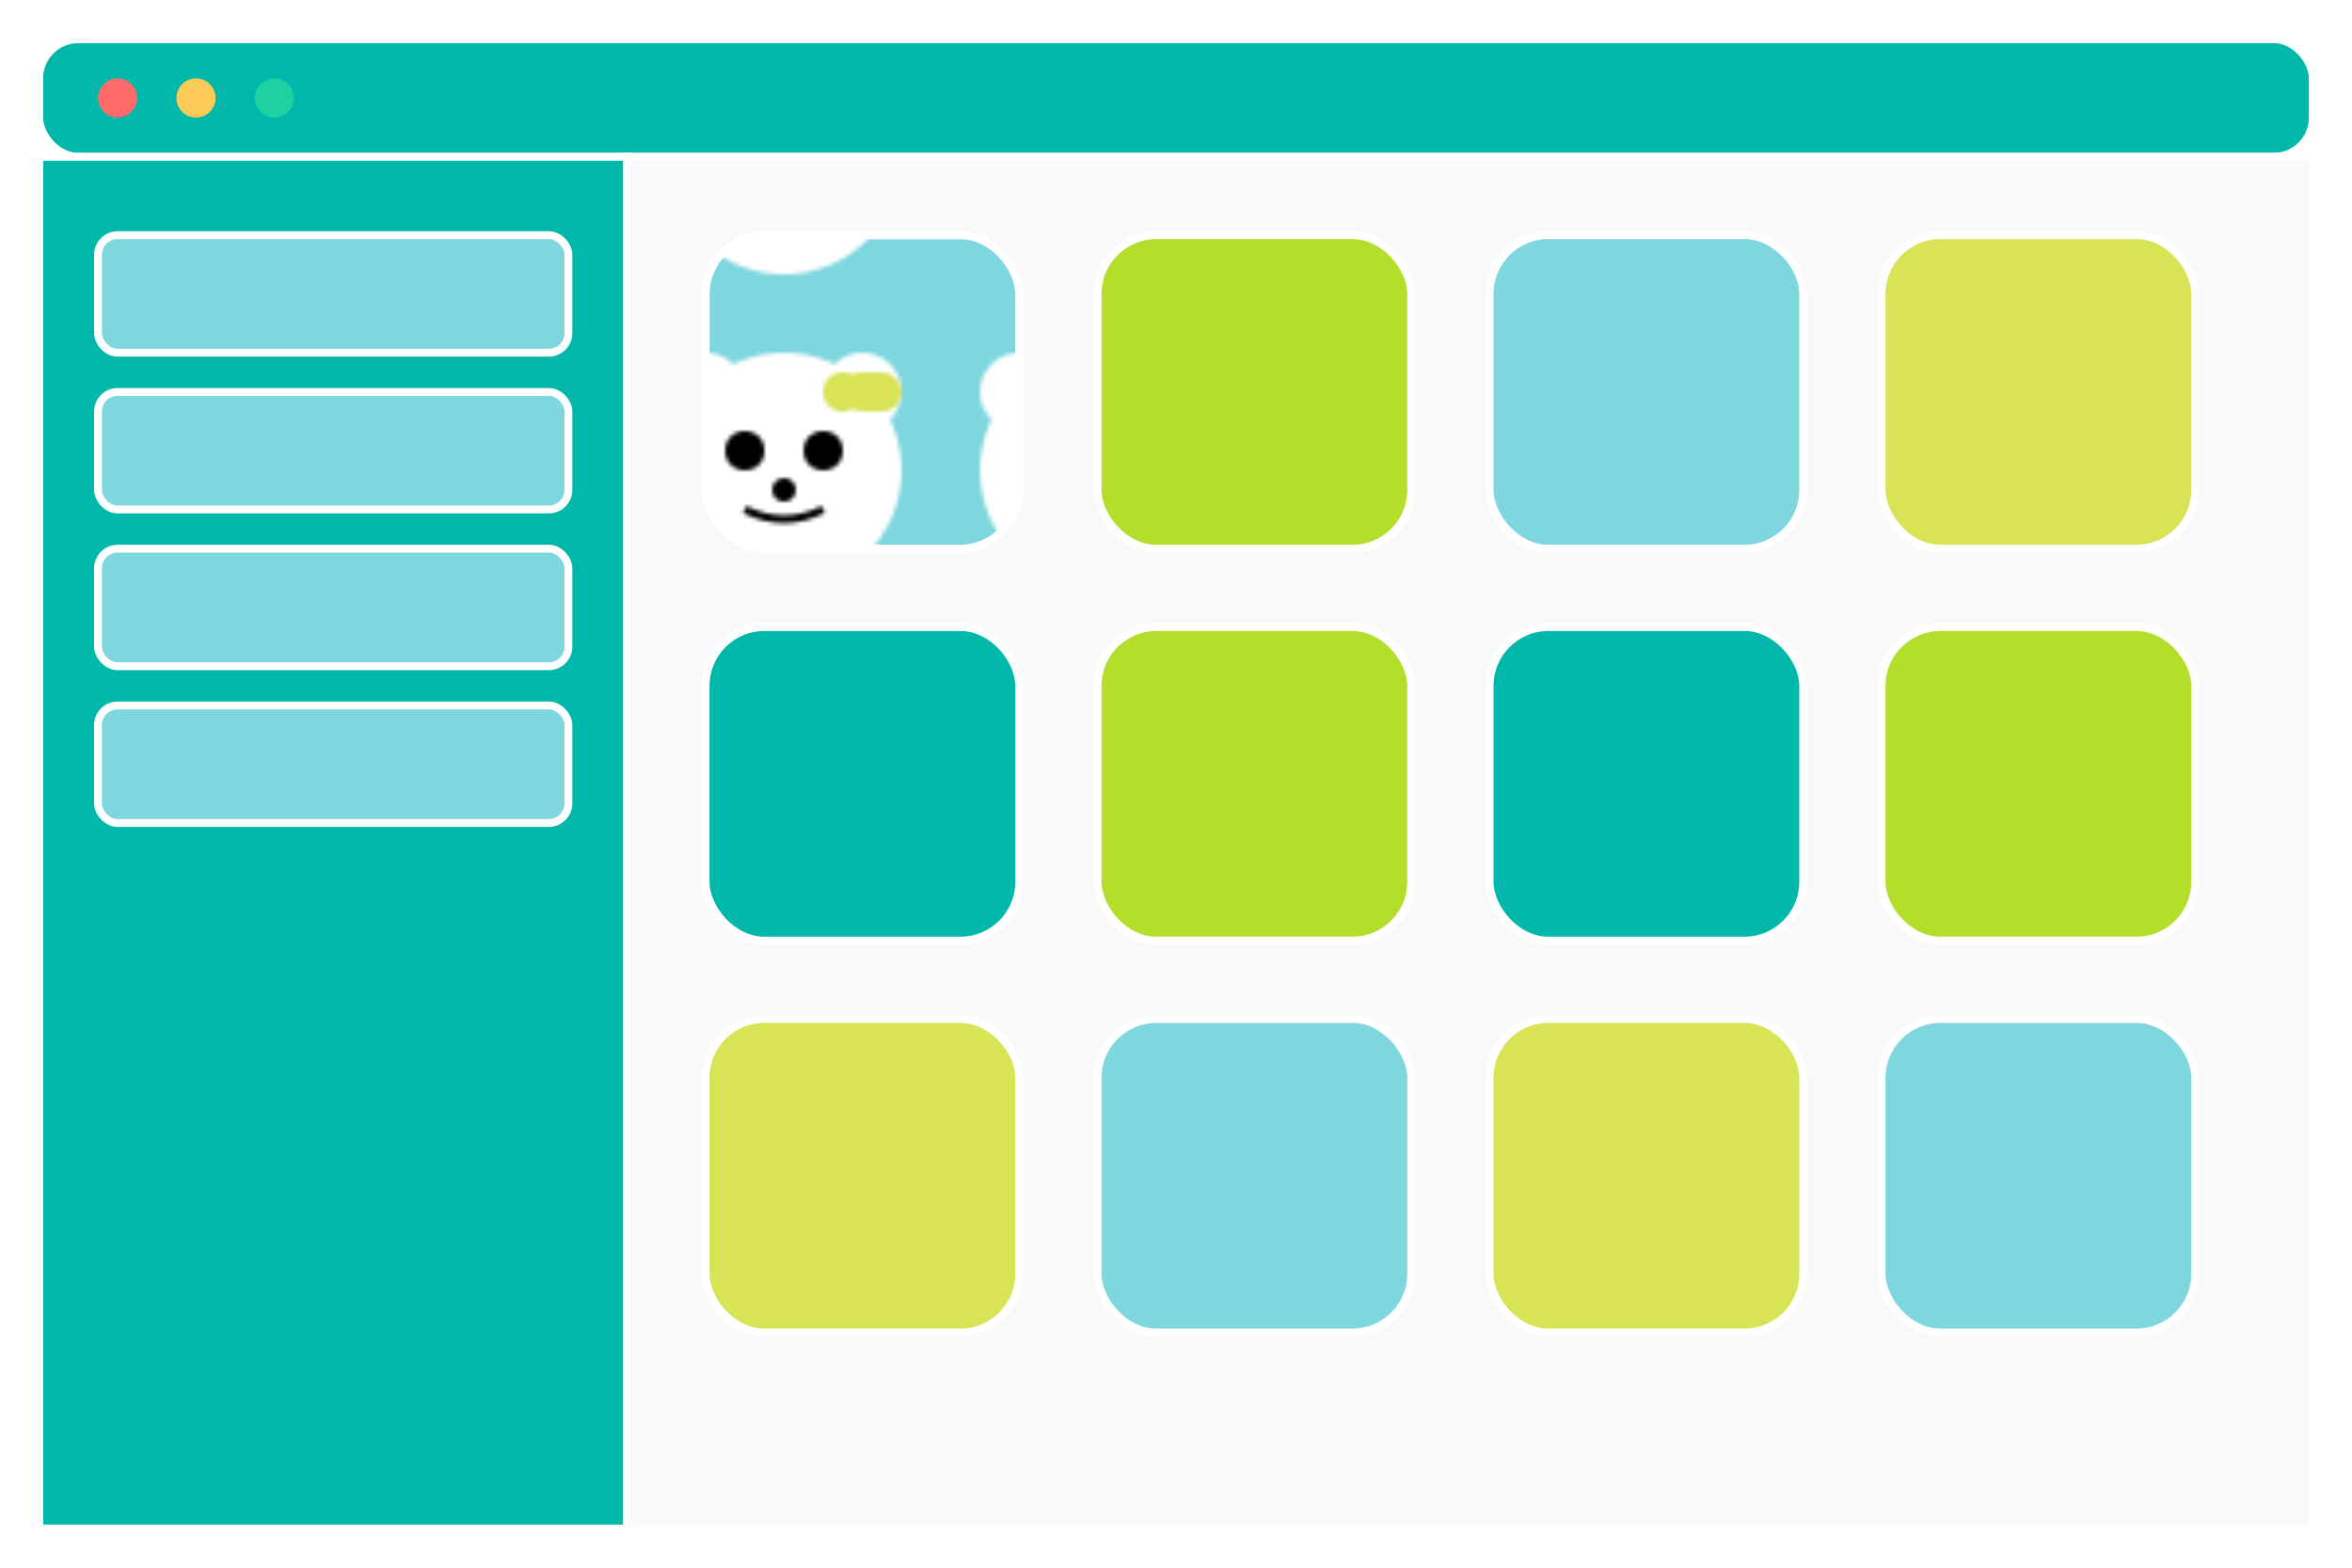 <svg width="600" height="400" viewBox="0 0 600 400" fill="none" xmlns="http://www.w3.org/2000/svg">
  <!-- Window frame -->
  <rect x="10" y="10" width="580" height="380" rx="10" stroke="white" stroke-width="2"/>
  
  <!-- Window header -->
  <rect x="10" y="10" width="580" height="30" rx="10" fill="#00b8a9" stroke="white" stroke-width="2"/>
  
  <!-- Window buttons -->
  <circle cx="30" cy="25" r="5" fill="#ff6b6b"/>
  <circle cx="50" cy="25" r="5" fill="#feca57"/>
  <circle cx="70" cy="25" r="5" fill="#1dd1a1"/>
  
  <!-- App sidebar -->
  <rect x="10" y="40" width="150" height="350" rx="0" fill="#00b8a9" stroke="white" stroke-width="2"/>
  
  <!-- Sidebar items -->
  <rect x="25" y="60" width="120" height="30" rx="5" fill="#7ed6df" stroke="white" stroke-width="2"/>
  <rect x="25" y="100" width="120" height="30" rx="5" fill="#7ed6df" stroke="white" stroke-width="2"/>
  <rect x="25" y="140" width="120" height="30" rx="5" fill="#7ed6df" stroke="white" stroke-width="2"/>
  <rect x="25" y="180" width="120" height="30" rx="5" fill="#7ed6df" stroke="white" stroke-width="2"/>
  
  <!-- Main content area -->
  <rect x="160" y="40" width="430" height="350" rx="0" fill="#f8f9fa" stroke="white" stroke-width="2"/>
  
  <!-- Grid of icons -->
  <rect x="180" y="60" width="80" height="80" rx="15" fill="#7ed6df" stroke="white" stroke-width="2"/>
  <rect x="180" y="60" width="80" height="80" rx="15" fill="url(#pattern-kitty)" stroke="white" stroke-width="2"/>
  
  <rect x="280" y="60" width="80" height="80" rx="15" fill="#b4de2c" stroke="white" stroke-width="2"/>
  <rect x="380" y="60" width="80" height="80" rx="15" fill="#7ed6df" stroke="white" stroke-width="2"/>
  <rect x="480" y="60" width="80" height="80" rx="15" fill="#d8e356" stroke="white" stroke-width="2"/>
  
  <rect x="180" y="160" width="80" height="80" rx="15" fill="#00b8a9" stroke="white" stroke-width="2"/>
  <rect x="280" y="160" width="80" height="80" rx="15" fill="#b4de2c" stroke="white" stroke-width="2"/>
  <rect x="380" y="160" width="80" height="80" rx="15" fill="#00b8a9" stroke="white" stroke-width="2"/>
  <rect x="480" y="160" width="80" height="80" rx="15" fill="#b4de2c" stroke="white" stroke-width="2"/>
  
  <rect x="180" y="260" width="80" height="80" rx="15" fill="#d8e356" stroke="white" stroke-width="2"/>
  <rect x="280" y="260" width="80" height="80" rx="15" fill="#7ed6df" stroke="white" stroke-width="2"/>
  <rect x="380" y="260" width="80" height="80" rx="15" fill="#d8e356" stroke="white" stroke-width="2"/>
  <rect x="480" y="260" width="80" height="80" rx="15" fill="#7ed6df" stroke="white" stroke-width="2"/>
  
  <!-- Pattern for Hello Kitty icon -->
  <defs>
    <pattern id="pattern-kitty" patternUnits="userSpaceOnUse" width="80" height="80">
      <!-- Simplified hello kitty face -->
      <circle cx="40" cy="40" r="30" fill="white"/>
      <circle cx="30" cy="35" r="5" fill="black"/>
      <circle cx="50" cy="35" r="5" fill="black"/>
      <circle cx="40" cy="45" r="3" fill="black"/>
      <path d="M30 50 Q40 55 50 50" stroke="black" stroke-width="2" fill="none"/>
      <!-- Ears -->
      <circle cx="20" cy="20" r="10" fill="white"/>
      <circle cx="60" cy="20" r="10" fill="white"/>
      <!-- Bow -->
      <rect x="55" y="15" width="15" height="10" rx="5" fill="#d8e356"/>
      <circle cx="55" cy="20" r="5" fill="#d8e356"/>
    </pattern>
  </defs>
</svg> 